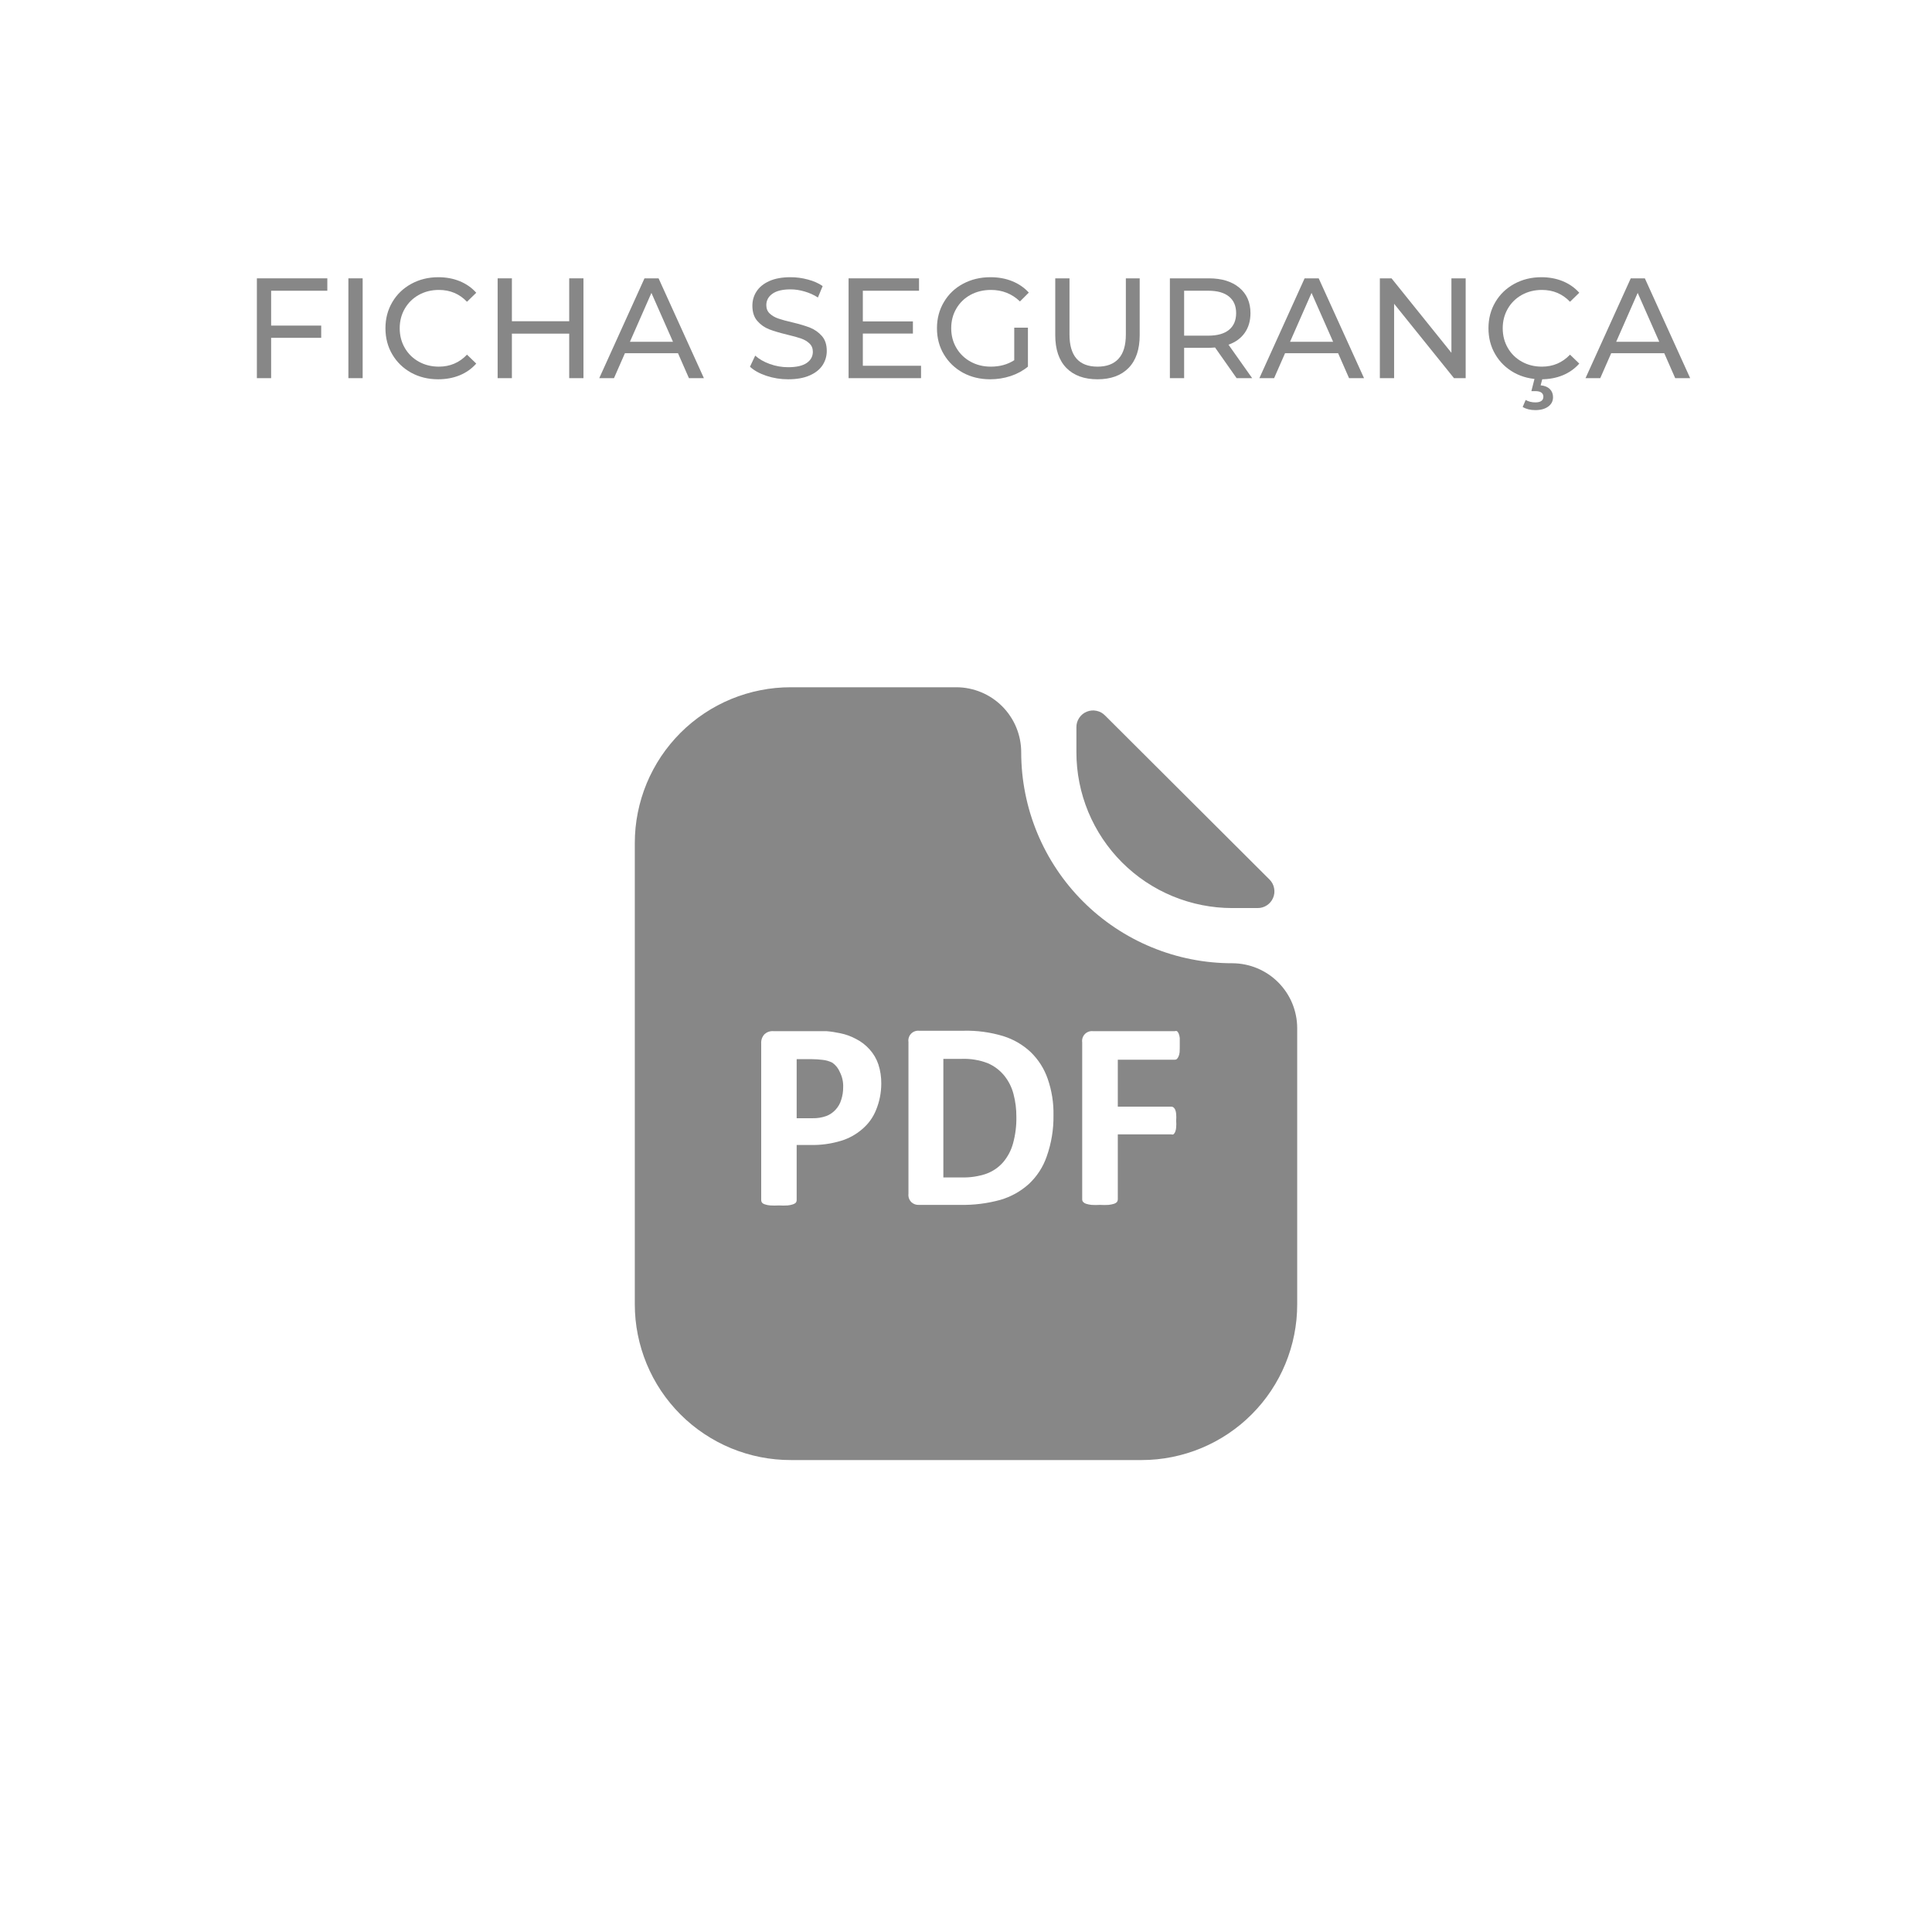 <svg xmlns="http://www.w3.org/2000/svg" xmlns:xlink="http://www.w3.org/1999/xlink" width="500" zoomAndPan="magnify" viewBox="0 0 375 375" height="500" preserveAspectRatio="xMidYMid meet" version="1.0"><defs><g/><clipPath id="9fdc2480b9"><path d="M 123.188 133.395 L 252 133.395 L 252 283.395 L 123.188 283.395 Z M 123.188 133.395 " clip-rule="nonzero"/></clipPath></defs><path fill="#878787" d="M 239.223 176.254 L 244.07 176.254 C 244.73 176.262 245.336 176.09 245.887 175.73 C 246.438 175.371 246.844 174.891 247.102 174.285 C 247.363 173.68 247.43 173.055 247.305 172.406 C 247.184 171.762 246.891 171.203 246.43 170.734 L 214.5 138.887 C 214.039 138.41 213.484 138.102 212.836 137.969 C 212.188 137.832 211.559 137.887 210.945 138.137 C 210.328 138.391 209.84 138.789 209.473 139.34 C 209.105 139.895 208.922 140.5 208.93 141.164 L 208.93 146.012 C 208.93 147.004 208.977 147.992 209.074 148.98 C 209.172 149.965 209.316 150.945 209.512 151.918 C 209.703 152.891 209.945 153.852 210.234 154.801 C 210.523 155.746 210.855 156.68 211.234 157.598 C 211.617 158.512 212.039 159.406 212.508 160.281 C 212.977 161.156 213.484 162.004 214.035 162.828 C 214.586 163.652 215.18 164.449 215.809 165.215 C 216.438 165.98 217.102 166.715 217.805 167.414 C 218.508 168.113 219.242 168.777 220.008 169.406 C 220.773 170.035 221.57 170.625 222.395 171.176 C 223.223 171.723 224.07 172.23 224.945 172.699 C 225.82 173.164 226.719 173.586 227.633 173.965 C 228.551 174.344 229.484 174.676 230.434 174.961 C 231.383 175.25 232.344 175.488 233.316 175.68 C 234.289 175.871 235.27 176.016 236.254 176.113 C 237.242 176.207 238.23 176.254 239.223 176.254 Z M 239.223 176.254 " fill-opacity="1" fill-rule="nonzero"/><path fill="#878787" d="M 194.895 208.742 C 194.023 207.691 192.961 206.898 191.707 206.359 C 190.055 205.734 188.352 205.457 186.59 205.527 L 183.105 205.527 L 183.105 228.539 L 186.695 228.539 C 188.328 228.582 189.918 228.34 191.465 227.816 C 192.73 227.348 193.812 226.605 194.707 225.59 C 195.617 224.512 196.262 223.289 196.633 221.922 C 197.09 220.246 197.305 218.543 197.277 216.805 C 197.289 215.289 197.102 213.797 196.715 212.332 C 196.367 211.004 195.762 209.809 194.895 208.742 Z M 194.895 208.742 " fill-opacity="1" fill-rule="nonzero"/><g clip-path="url(#9fdc2480b9)"><path fill="#878787" d="M 239.223 186.965 C 237.879 186.969 236.543 186.902 235.207 186.773 C 233.867 186.645 232.543 186.449 231.227 186.188 C 229.91 185.93 228.609 185.605 227.324 185.215 C 226.039 184.828 224.773 184.375 223.535 183.863 C 222.293 183.352 221.082 182.781 219.895 182.148 C 218.711 181.516 217.562 180.828 216.445 180.082 C 215.328 179.34 214.25 178.539 213.211 177.688 C 212.172 176.84 211.18 175.938 210.23 174.988 C 209.277 174.043 208.379 173.047 207.527 172.012 C 206.672 170.973 205.875 169.898 205.129 168.781 C 204.383 167.664 203.691 166.516 203.059 165.332 C 202.426 164.148 201.852 162.938 201.336 161.695 C 200.824 160.457 200.371 159.195 199.98 157.91 C 199.59 156.625 199.266 155.324 199.004 154.008 C 198.742 152.691 198.543 151.363 198.41 150.027 C 198.281 148.691 198.215 147.355 198.215 146.012 C 198.215 145.184 198.133 144.367 197.973 143.555 C 197.812 142.746 197.574 141.961 197.258 141.195 C 196.945 140.434 196.559 139.707 196.098 139.02 C 195.641 138.332 195.121 137.695 194.539 137.109 C 193.957 136.523 193.32 136 192.637 135.539 C 191.949 135.078 191.227 134.688 190.465 134.371 C 189.699 134.051 188.914 133.812 188.105 133.648 C 187.297 133.48 186.477 133.398 185.652 133.395 L 153.508 133.395 C 152.516 133.395 151.527 133.441 150.543 133.535 C 149.555 133.633 148.574 133.773 147.602 133.969 C 146.629 134.16 145.668 134.398 144.719 134.684 C 143.77 134.973 142.836 135.305 141.918 135.68 C 141.004 136.059 140.105 136.48 139.23 136.949 C 138.355 137.414 137.508 137.922 136.684 138.473 C 135.855 139.023 135.062 139.613 134.293 140.242 C 133.527 140.867 132.793 141.531 132.09 142.234 C 131.391 142.934 130.723 143.668 130.094 144.434 C 129.465 145.199 128.875 145.996 128.32 146.816 C 127.77 147.641 127.262 148.492 126.793 149.367 C 126.324 150.238 125.902 151.137 125.52 152.051 C 125.141 152.969 124.809 153.898 124.52 154.848 C 124.23 155.797 123.992 156.758 123.797 157.73 C 123.602 158.703 123.457 159.684 123.359 160.668 C 123.262 161.656 123.215 162.645 123.215 163.637 L 123.215 253.152 C 123.215 254.145 123.262 255.133 123.359 256.121 C 123.457 257.109 123.602 258.086 123.797 259.059 C 123.992 260.031 124.23 260.992 124.52 261.941 C 124.809 262.891 125.141 263.824 125.52 264.738 C 125.902 265.656 126.324 266.551 126.793 267.426 C 127.262 268.297 127.77 269.148 128.32 269.973 C 128.875 270.797 129.465 271.59 130.094 272.355 C 130.723 273.121 131.391 273.855 132.09 274.555 C 132.793 275.258 133.527 275.922 134.293 276.551 C 135.062 277.18 135.855 277.766 136.684 278.316 C 137.508 278.867 138.355 279.375 139.23 279.84 C 140.105 280.309 141.004 280.73 141.918 281.109 C 142.836 281.488 143.77 281.82 144.719 282.105 C 145.668 282.391 146.629 282.633 147.602 282.824 C 148.574 283.016 149.555 283.16 150.543 283.254 C 151.527 283.352 152.516 283.398 153.508 283.395 L 221.625 283.395 C 222.613 283.395 223.602 283.344 224.586 283.246 C 225.57 283.145 226.547 283 227.516 282.805 C 228.484 282.609 229.441 282.367 230.387 282.078 C 231.336 281.793 232.266 281.457 233.176 281.078 C 234.09 280.699 234.984 280.273 235.855 279.805 C 236.727 279.34 237.57 278.828 238.395 278.277 C 239.215 277.727 240.008 277.137 240.773 276.512 C 241.535 275.883 242.266 275.219 242.965 274.516 C 243.664 273.816 244.324 273.086 244.953 272.32 C 245.578 271.555 246.164 270.758 246.715 269.938 C 247.262 269.113 247.77 268.266 248.234 267.395 C 248.699 266.52 249.121 265.625 249.5 264.711 C 249.875 263.797 250.207 262.867 250.492 261.922 C 250.781 260.973 251.02 260.016 251.211 259.047 C 251.402 258.074 251.547 257.098 251.645 256.113 C 251.738 255.129 251.785 254.145 251.785 253.152 L 251.785 199.582 C 251.785 198.758 251.707 197.938 251.543 197.129 C 251.383 196.316 251.145 195.531 250.832 194.766 C 250.516 194.004 250.129 193.277 249.672 192.59 C 249.211 191.902 248.691 191.266 248.109 190.68 C 247.527 190.094 246.891 189.57 246.207 189.109 C 245.52 188.652 244.797 188.262 244.035 187.941 C 243.273 187.625 242.488 187.383 241.676 187.219 C 240.867 187.055 240.051 186.969 239.223 186.965 Z M 170.035 215.465 C 169.445 216.918 168.555 218.148 167.355 219.164 C 166.137 220.219 164.75 220.977 163.207 221.441 C 161.301 222.012 159.355 222.281 157.367 222.242 L 154.633 222.242 L 154.633 232.957 C 154.633 233.137 154.582 233.297 154.473 233.441 C 154.312 233.59 154.125 233.699 153.91 233.762 C 153.57 233.875 153.223 233.945 152.867 233.977 C 152.305 234.008 151.742 234.008 151.18 233.977 C 150.625 234.008 150.07 234.008 149.52 233.977 C 149.152 233.949 148.793 233.879 148.445 233.762 C 148.238 233.703 148.059 233.598 147.91 233.441 C 147.805 233.297 147.75 233.137 147.75 232.957 L 147.75 202.582 C 147.703 201.875 147.914 201.258 148.395 200.734 C 148.875 200.309 149.438 200.109 150.082 200.145 L 160.395 200.145 C 161.293 200.219 162.188 200.355 163.07 200.547 C 164.145 200.762 165.16 201.129 166.125 201.645 C 167.152 202.16 168.043 202.848 168.805 203.707 C 169.566 204.555 170.129 205.52 170.492 206.602 C 170.883 207.812 171.07 209.051 171.055 210.324 C 171.051 212.105 170.715 213.82 170.035 215.465 Z M 203.168 224.465 C 202.449 226.539 201.285 228.324 199.688 229.824 C 198.07 231.27 196.223 232.297 194.145 232.902 C 191.609 233.594 189.027 233.918 186.402 233.867 L 178.367 233.867 C 177.816 233.895 177.332 233.727 176.918 233.359 C 176.461 232.898 176.266 232.344 176.332 231.699 L 176.332 202.234 C 176.289 201.949 176.312 201.668 176.398 201.391 C 176.484 201.113 176.629 200.871 176.824 200.66 C 177.023 200.449 177.258 200.289 177.527 200.188 C 177.797 200.082 178.078 200.043 178.367 200.066 L 187.043 200.066 C 189.664 200.004 192.227 200.355 194.73 201.109 C 196.758 201.742 198.543 202.789 200.09 204.242 C 201.578 205.703 202.668 207.418 203.355 209.387 C 204.152 211.688 204.527 214.051 204.48 216.484 C 204.516 219.223 204.078 221.883 203.168 224.465 Z M 228.965 204.215 C 228.938 204.512 228.867 204.801 228.75 205.074 C 228.668 205.25 228.562 205.41 228.43 205.555 C 228.301 205.652 228.16 205.699 228 205.691 L 216.965 205.691 L 216.965 214.797 L 227.355 214.797 C 227.508 214.797 227.641 214.84 227.758 214.93 C 227.91 215.055 228.027 215.207 228.105 215.387 C 228.211 215.652 228.273 215.93 228.293 216.215 C 228.328 216.652 228.328 217.09 228.293 217.527 C 228.328 217.965 228.328 218.402 228.293 218.84 C 228.273 219.137 228.211 219.422 228.105 219.699 C 228.027 219.883 227.91 220.047 227.758 220.18 C 227.625 220.234 227.492 220.234 227.355 220.18 L 216.965 220.18 L 216.965 232.797 C 216.965 232.984 216.91 233.152 216.805 233.305 C 216.645 233.469 216.457 233.586 216.242 233.652 C 215.898 233.754 215.551 233.824 215.195 233.867 C 214.633 233.902 214.07 233.902 213.508 233.867 C 212.957 233.902 212.402 233.902 211.848 233.867 C 211.492 233.828 211.145 233.758 210.805 233.652 C 210.586 233.586 210.398 233.469 210.242 233.305 C 210.113 233.16 210.051 232.992 210.055 232.797 L 210.055 202.316 C 210.012 202.027 210.035 201.746 210.121 201.469 C 210.207 201.195 210.352 200.949 210.547 200.738 C 210.746 200.527 210.98 200.371 211.25 200.266 C 211.52 200.16 211.801 200.121 212.09 200.145 L 228.027 200.145 C 228.168 200.094 228.312 200.094 228.457 200.145 C 228.594 200.273 228.703 200.426 228.777 200.602 C 228.891 200.887 228.961 201.18 228.992 201.484 L 228.992 202.824 C 228.992 202.824 228.992 203.922 228.965 204.27 Z M 228.965 204.215 " fill-opacity="1" fill-rule="nonzero"/></g><path fill="#878787" d="M 161.57 206.277 C 160.965 205.969 160.32 205.781 159.645 205.715 C 158.949 205.629 158.254 205.586 157.555 205.582 L 154.633 205.582 L 154.633 217.047 L 157.715 217.047 C 158.633 217.07 159.527 216.926 160.395 216.617 C 161.102 216.344 161.707 215.926 162.215 215.359 C 162.715 214.809 163.074 214.172 163.285 213.457 C 163.539 212.676 163.664 211.871 163.66 211.047 C 163.699 210.012 163.484 209.027 163.02 208.102 C 162.707 207.355 162.227 206.75 161.57 206.277 Z M 161.57 206.277 " fill-opacity="1" fill-rule="nonzero"/><g fill="#878787" fill-opacity="1"><g transform="translate(46.955, 73.4)"><g><path d="M 5.672 -16.969 L 5.672 -10.203 L 15.391 -10.203 L 15.391 -7.828 L 5.672 -7.828 L 5.672 0 L 2.906 0 L 2.906 -19.375 L 16.578 -19.375 L 16.578 -16.969 Z M 5.672 -16.969 "/></g></g></g><g fill="#878787" fill-opacity="1"><g transform="translate(64.717, 73.4)"><g><path d="M 2.906 -19.375 L 5.672 -19.375 L 5.672 0 L 2.906 0 Z M 2.906 -19.375 "/></g></g></g><g fill="#878787" fill-opacity="1"><g transform="translate(73.488, 73.4)"><g><path d="M 11.562 0.219 C 9.625 0.219 7.875 -0.207 6.312 -1.062 C 4.758 -1.926 3.539 -3.109 2.656 -4.609 C 1.77 -6.109 1.328 -7.801 1.328 -9.688 C 1.328 -11.562 1.77 -13.25 2.656 -14.75 C 3.539 -16.258 4.766 -17.441 6.328 -18.297 C 7.898 -19.16 9.656 -19.594 11.594 -19.594 C 13.102 -19.594 14.484 -19.336 15.734 -18.828 C 16.992 -18.316 18.066 -17.566 18.953 -16.578 L 17.156 -14.828 C 15.695 -16.359 13.879 -17.125 11.703 -17.125 C 10.266 -17.125 8.961 -16.801 7.797 -16.156 C 6.641 -15.508 5.734 -14.617 5.078 -13.484 C 4.422 -12.348 4.094 -11.082 4.094 -9.688 C 4.094 -8.281 4.422 -7.008 5.078 -5.875 C 5.734 -4.738 6.641 -3.848 7.797 -3.203 C 8.961 -2.555 10.266 -2.234 11.703 -2.234 C 13.859 -2.234 15.676 -3.008 17.156 -4.562 L 18.953 -2.828 C 18.066 -1.828 16.988 -1.066 15.719 -0.547 C 14.457 -0.035 13.07 0.219 11.562 0.219 Z M 11.562 0.219 "/></g></g></g><g fill="#878787" fill-opacity="1"><g transform="translate(93.686, 73.4)"><g><path d="M 19.562 -19.375 L 19.562 0 L 16.797 0 L 16.797 -8.641 L 5.672 -8.641 L 5.672 0 L 2.906 0 L 2.906 -19.375 L 5.672 -19.375 L 5.672 -11.047 L 16.797 -11.047 L 16.797 -19.375 Z M 19.562 -19.375 "/></g></g></g><g fill="#878787" fill-opacity="1"><g transform="translate(116.346, 73.4)"><g><path d="M 15.25 -4.844 L 4.953 -4.844 L 2.828 0 L -0.031 0 L 8.75 -19.375 L 11.484 -19.375 L 20.281 0 L 17.375 0 Z M 14.281 -7.062 L 10.094 -16.547 L 5.922 -7.062 Z M 14.281 -7.062 "/></g></g></g><g fill="#878787" fill-opacity="1"><g transform="translate(136.792, 73.4)"><g/></g></g><g fill="#878787" fill-opacity="1"><g transform="translate(144.429, 73.4)"><g><path d="M 8.547 0.219 C 7.086 0.219 5.68 -0.004 4.328 -0.453 C 2.973 -0.91 1.91 -1.5 1.141 -2.219 L 2.156 -4.375 C 2.895 -3.707 3.836 -3.164 4.984 -2.75 C 6.141 -2.332 7.328 -2.125 8.547 -2.125 C 10.148 -2.125 11.348 -2.395 12.141 -2.938 C 12.941 -3.488 13.344 -4.219 13.344 -5.125 C 13.344 -5.781 13.125 -6.316 12.688 -6.734 C 12.25 -7.148 11.711 -7.469 11.078 -7.688 C 10.441 -7.914 9.547 -8.164 8.391 -8.438 C 6.93 -8.789 5.754 -9.141 4.859 -9.484 C 3.961 -9.836 3.195 -10.379 2.562 -11.109 C 1.926 -11.836 1.609 -12.82 1.609 -14.062 C 1.609 -15.094 1.879 -16.02 2.422 -16.844 C 2.961 -17.676 3.785 -18.344 4.891 -18.844 C 6.004 -19.344 7.379 -19.594 9.016 -19.594 C 10.16 -19.594 11.285 -19.441 12.391 -19.141 C 13.504 -18.848 14.457 -18.426 15.25 -17.875 L 14.328 -15.656 C 13.516 -16.176 12.645 -16.566 11.719 -16.828 C 10.801 -17.098 9.898 -17.234 9.016 -17.234 C 7.453 -17.234 6.273 -16.945 5.484 -16.375 C 4.703 -15.812 4.312 -15.078 4.312 -14.172 C 4.312 -13.504 4.531 -12.961 4.969 -12.547 C 5.414 -12.129 5.969 -11.805 6.625 -11.578 C 7.281 -11.348 8.172 -11.102 9.297 -10.844 C 10.754 -10.5 11.926 -10.148 12.812 -9.797 C 13.695 -9.441 14.457 -8.906 15.094 -8.188 C 15.727 -7.469 16.047 -6.5 16.047 -5.281 C 16.047 -4.27 15.77 -3.344 15.219 -2.5 C 14.664 -1.664 13.828 -1.004 12.703 -0.516 C 11.578 -0.023 10.191 0.219 8.547 0.219 Z M 8.547 0.219 "/></g></g></g><g fill="#878787" fill-opacity="1"><g transform="translate(161.804, 73.4)"><g><path d="M 16.969 -2.406 L 16.969 0 L 2.906 0 L 2.906 -19.375 L 16.578 -19.375 L 16.578 -16.969 L 5.672 -16.969 L 5.672 -11.016 L 15.391 -11.016 L 15.391 -8.656 L 5.672 -8.656 L 5.672 -2.406 Z M 16.969 -2.406 "/></g></g></g><g fill="#878787" fill-opacity="1"><g transform="translate(180.536, 73.4)"><g><path d="M 16.328 -9.797 L 18.984 -9.797 L 18.984 -2.234 C 18.023 -1.441 16.906 -0.832 15.625 -0.406 C 14.352 0.008 13.031 0.219 11.656 0.219 C 9.695 0.219 7.93 -0.207 6.359 -1.062 C 4.797 -1.926 3.566 -3.109 2.672 -4.609 C 1.773 -6.109 1.328 -7.801 1.328 -9.688 C 1.328 -11.562 1.773 -13.254 2.672 -14.766 C 3.566 -16.285 4.801 -17.469 6.375 -18.312 C 7.957 -19.164 9.734 -19.594 11.703 -19.594 C 13.254 -19.594 14.66 -19.336 15.922 -18.828 C 17.191 -18.316 18.27 -17.578 19.156 -16.609 L 17.438 -14.891 C 15.883 -16.379 14.008 -17.125 11.812 -17.125 C 10.344 -17.125 9.02 -16.805 7.844 -16.172 C 6.676 -15.535 5.758 -14.648 5.094 -13.516 C 4.426 -12.379 4.094 -11.102 4.094 -9.688 C 4.094 -8.281 4.426 -7.008 5.094 -5.875 C 5.758 -4.738 6.676 -3.848 7.844 -3.203 C 9.02 -2.555 10.332 -2.234 11.781 -2.234 C 13.52 -2.234 15.035 -2.648 16.328 -3.484 Z M 16.328 -9.797 "/></g></g></g><g fill="#878787" fill-opacity="1"><g transform="translate(202.089, 73.4)"><g><path d="M 10.938 0.219 C 8.352 0.219 6.336 -0.516 4.891 -1.984 C 3.453 -3.461 2.734 -5.586 2.734 -8.359 L 2.734 -19.375 L 5.5 -19.375 L 5.5 -8.469 C 5.5 -4.312 7.316 -2.234 10.953 -2.234 C 12.723 -2.234 14.078 -2.742 15.016 -3.766 C 15.961 -4.797 16.438 -6.363 16.438 -8.469 L 16.438 -19.375 L 19.125 -19.375 L 19.125 -8.359 C 19.125 -5.566 18.398 -3.438 16.953 -1.969 C 15.516 -0.508 13.508 0.219 10.938 0.219 Z M 10.938 0.219 "/></g></g></g><g fill="#878787" fill-opacity="1"><g transform="translate(224.168, 73.4)"><g><path d="M 15.859 0 L 11.672 -5.953 C 11.16 -5.91 10.754 -5.891 10.453 -5.891 L 5.672 -5.891 L 5.672 0 L 2.906 0 L 2.906 -19.375 L 10.453 -19.375 C 12.961 -19.375 14.938 -18.77 16.375 -17.562 C 17.82 -16.363 18.547 -14.719 18.547 -12.625 C 18.547 -11.125 18.176 -9.848 17.438 -8.797 C 16.695 -7.742 15.645 -6.977 14.281 -6.5 L 18.875 0 Z M 10.375 -8.25 C 12.125 -8.25 13.457 -8.625 14.375 -9.375 C 15.301 -10.133 15.766 -11.219 15.766 -12.625 C 15.766 -14.02 15.301 -15.094 14.375 -15.844 C 13.457 -16.594 12.125 -16.969 10.375 -16.969 L 5.672 -16.969 L 5.672 -8.25 Z M 10.375 -8.25 "/></g></g></g><g fill="#878787" fill-opacity="1"><g transform="translate(244.476, 73.4)"><g><path d="M 15.25 -4.844 L 4.953 -4.844 L 2.828 0 L -0.031 0 L 8.75 -19.375 L 11.484 -19.375 L 20.281 0 L 17.375 0 Z M 14.281 -7.062 L 10.094 -16.547 L 5.922 -7.062 Z M 14.281 -7.062 "/></g></g></g><g fill="#878787" fill-opacity="1"><g transform="translate(264.923, 73.4)"><g><path d="M 19.562 -19.375 L 19.562 0 L 17.297 0 L 5.672 -14.438 L 5.672 0 L 2.906 0 L 2.906 -19.375 L 5.172 -19.375 L 16.797 -4.922 L 16.797 -19.375 Z M 19.562 -19.375 "/></g></g></g><g fill="#878787" fill-opacity="1"><g transform="translate(287.583, 73.4)"><g><path d="M 11.562 0.219 C 9.625 0.219 7.875 -0.207 6.312 -1.062 C 4.758 -1.926 3.539 -3.109 2.656 -4.609 C 1.77 -6.109 1.328 -7.801 1.328 -9.688 C 1.328 -11.562 1.77 -13.25 2.656 -14.75 C 3.539 -16.258 4.766 -17.441 6.328 -18.297 C 7.898 -19.16 9.656 -19.594 11.594 -19.594 C 13.102 -19.594 14.484 -19.336 15.734 -18.828 C 16.992 -18.316 18.066 -17.566 18.953 -16.578 L 17.156 -14.828 C 15.695 -16.359 13.879 -17.125 11.703 -17.125 C 10.266 -17.125 8.961 -16.801 7.797 -16.156 C 6.641 -15.508 5.734 -14.617 5.078 -13.484 C 4.422 -12.348 4.094 -11.082 4.094 -9.688 C 4.094 -8.281 4.422 -7.008 5.078 -5.875 C 5.734 -4.738 6.641 -3.848 7.797 -3.203 C 8.961 -2.555 10.266 -2.234 11.703 -2.234 C 13.859 -2.234 15.676 -3.008 17.156 -4.562 L 18.953 -2.828 C 18.066 -1.828 16.988 -1.066 15.719 -0.547 C 14.457 -0.035 13.07 0.219 11.562 0.219 Z M 10.422 6.203 C 9.461 6.203 8.645 6 7.969 5.594 L 8.547 4.234 C 9.098 4.547 9.723 4.703 10.422 4.703 C 11.461 4.703 11.984 4.332 11.984 3.594 C 11.984 3.258 11.852 2.992 11.594 2.797 C 11.332 2.609 10.938 2.516 10.406 2.516 L 9.656 2.516 L 10.344 -0.188 L 11.875 -0.188 L 11.453 1.391 C 12.223 1.461 12.816 1.703 13.234 2.109 C 13.648 2.523 13.859 3.051 13.859 3.688 C 13.859 4.457 13.547 5.066 12.922 5.516 C 12.297 5.973 11.461 6.203 10.422 6.203 Z M 10.422 6.203 "/></g></g></g><g fill="#878787" fill-opacity="1"><g transform="translate(307.78, 73.4)"><g><path d="M 15.25 -4.844 L 4.953 -4.844 L 2.828 0 L -0.031 0 L 8.75 -19.375 L 11.484 -19.375 L 20.281 0 L 17.375 0 Z M 14.281 -7.062 L 10.094 -16.547 L 5.922 -7.062 Z M 14.281 -7.062 "/></g></g></g></svg>